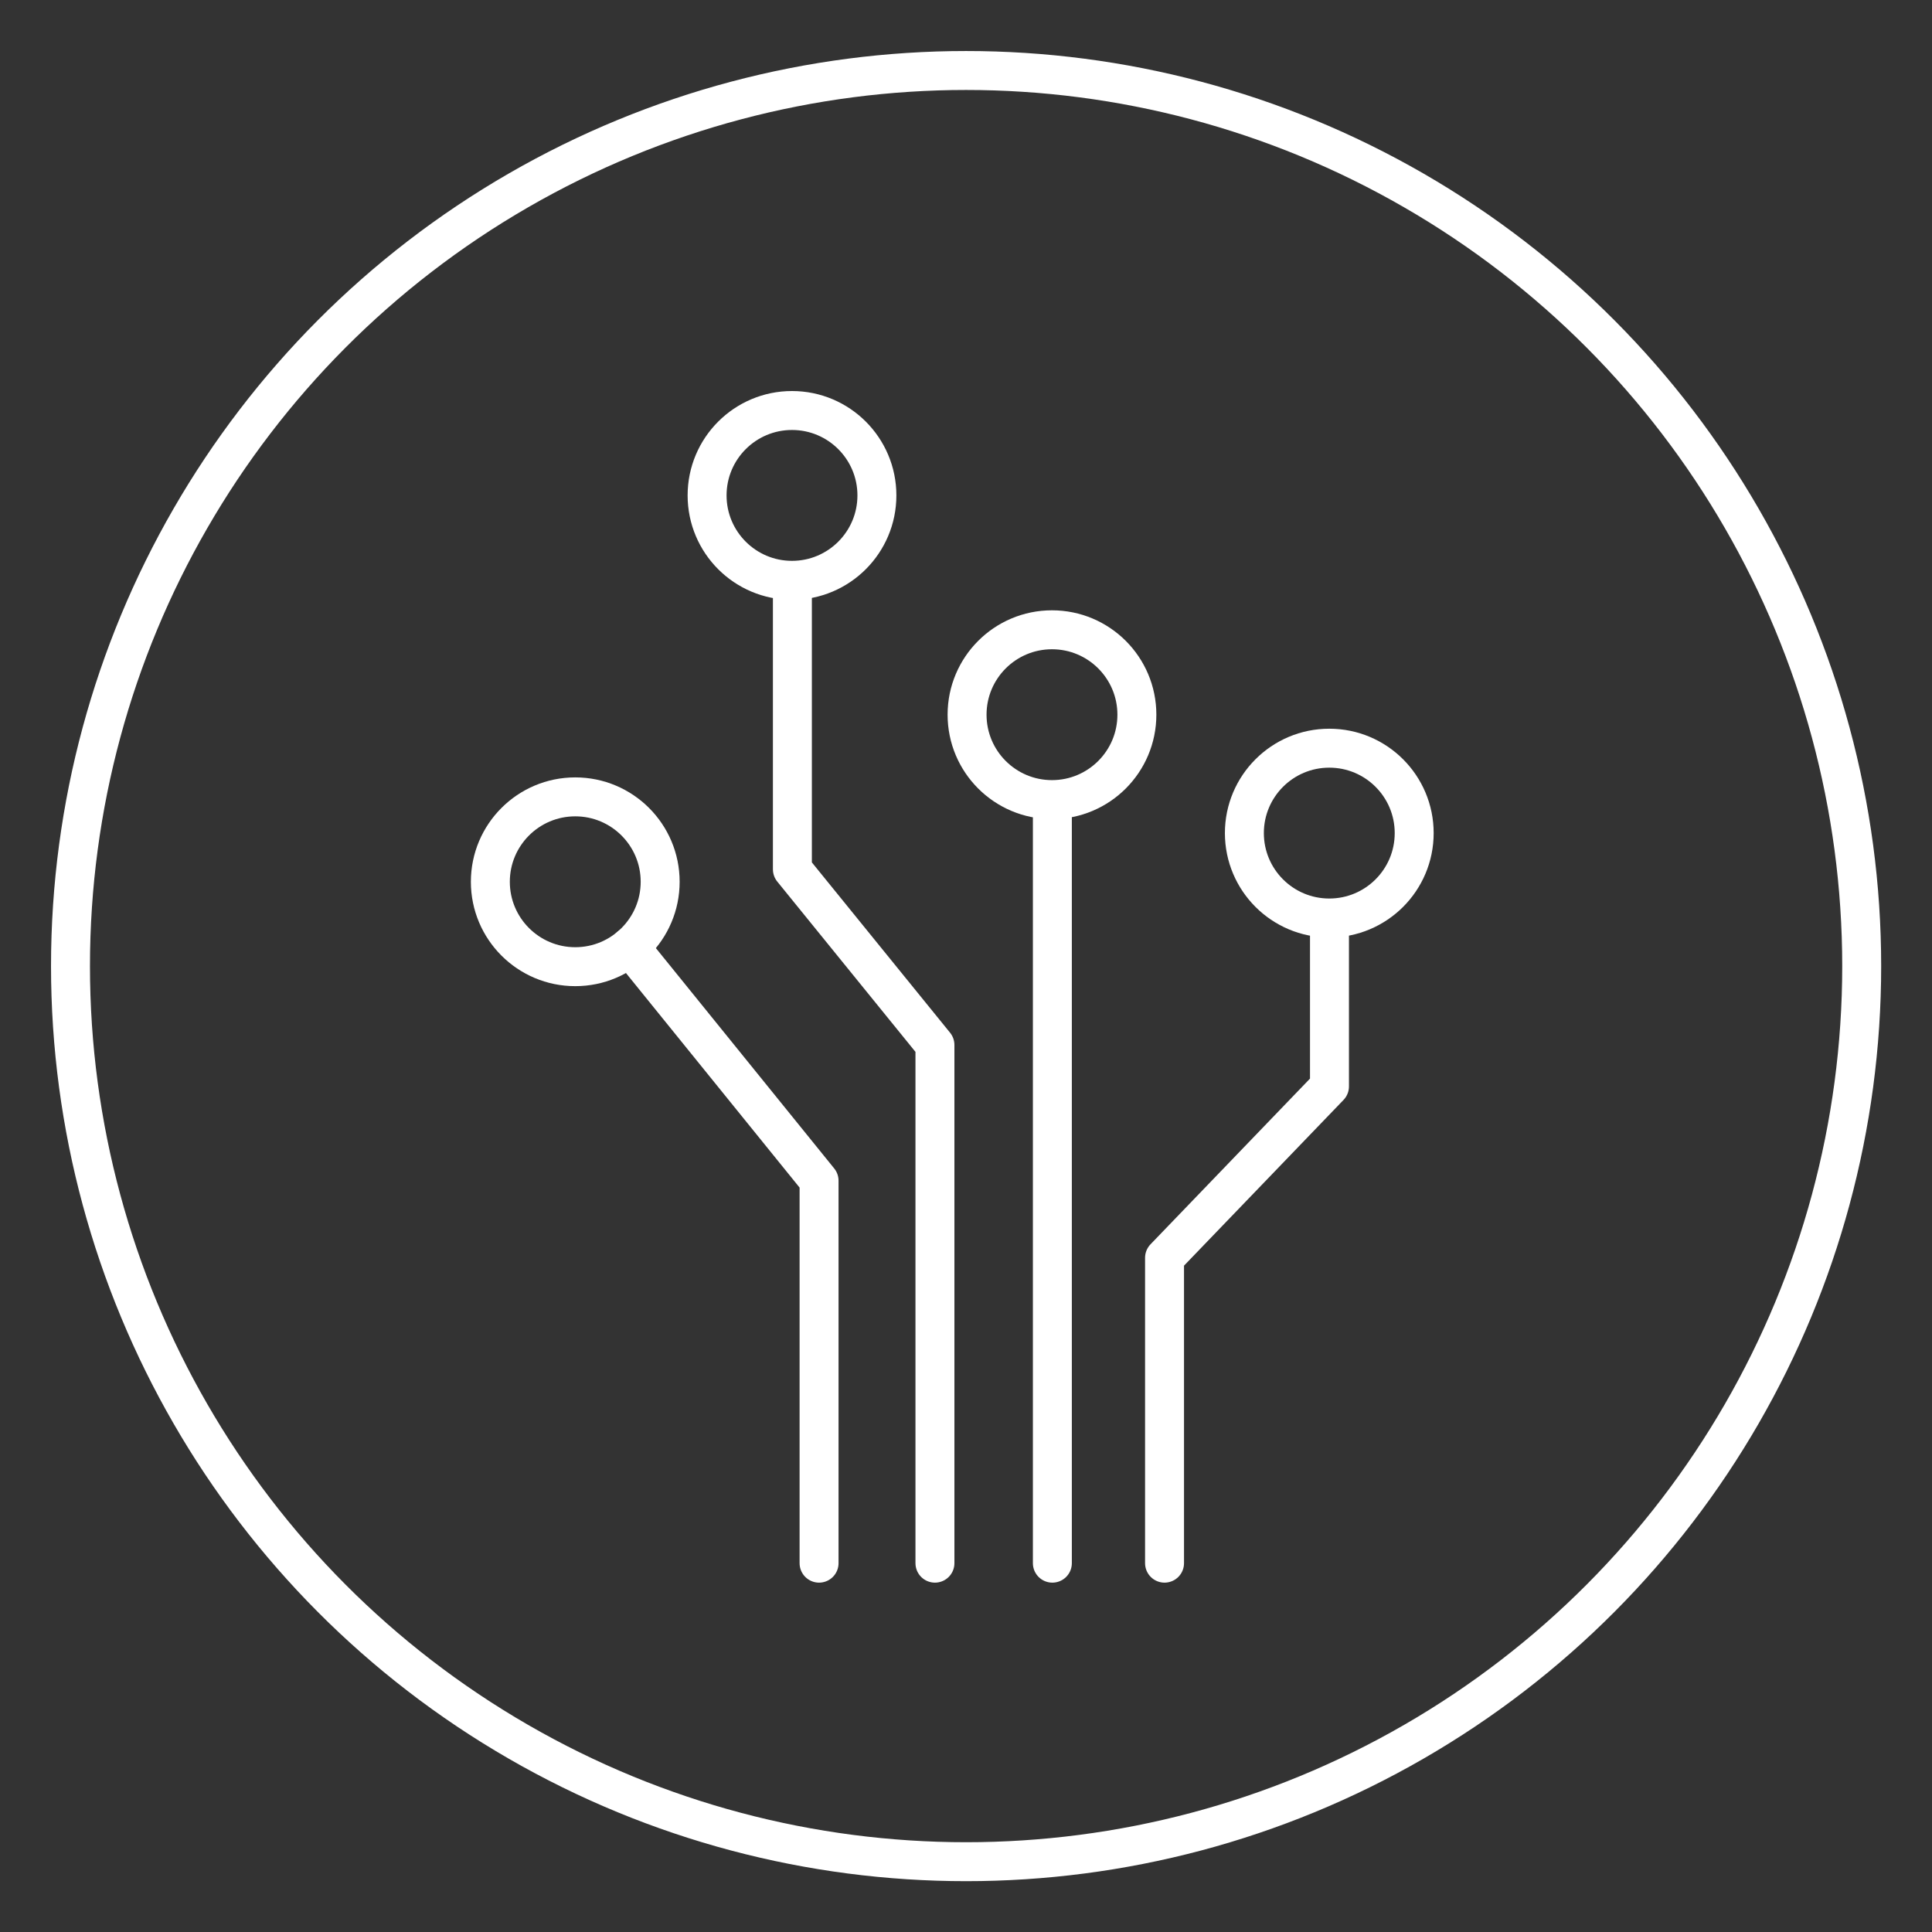 <?xml version="1.0" encoding="UTF-8" standalone="no"?>
<svg
   xmlns:dc="http://purl.org/dc/elements/1.1/"
   xmlns:cc="http://creativecommons.org/ns#"
   xmlns:rdf="http://www.w3.org/1999/02/22-rdf-syntax-ns#"
   xmlns:svg="http://www.w3.org/2000/svg"
   xmlns="http://www.w3.org/2000/svg"
   xmlns:sodipodi="http://sodipodi.sourceforge.net/DTD/sodipodi-0.dtd"
   xmlns:inkscape="http://www.inkscape.org/namespaces/inkscape"
   id="Layer_1"
   data-name="Layer 1"
   viewBox="0 0 99.21 99.21"
   version="1.1"
   sodipodi:docname="New Revenue.svg"
   inkscape:version="0.92.4 (5da689c313, 2019-01-14)">
  <rect x="0" y="0" width="99.21" height="99.21" fill="#333333" stroke="none"/>
  <sodipodi:namedview
     pagecolor="#ffffff"
     bordercolor="#666666"
     borderopacity="1"
     objecttolerance="10"
     gridtolerance="10"
     guidetolerance="10"
     inkscape:pageopacity="0"
     inkscape:pageshadow="2"
     inkscape:window-width="1920"
     inkscape:window-height="1017"
     id="namedview2159"
     showgrid="false"
     inkscape:zoom="8.5475255"
     inkscape:cx="49.605"
     inkscape:cy="49.605"
     inkscape:window-x="-8"
     inkscape:window-y="-8"
     inkscape:window-maximized="1"
     inkscape:current-layer="Layer_1" />
  <defs
     id="defs2136">
    <style
       id="style2134">.cls-1{fill:none;stroke:#231f20;stroke-linecap:round;stroke-linejoin:round;stroke-width:2px;}</style>
  </defs>
  <title
     id="title2138">Extra icon-icon</title>
  <circle
     class="cls-1"
     cx="49.61"
     cy="49.61"
     r="45.99"
     id="circle2140"
     style="stroke:#ffffff;stroke-opacity:1" />
  <circle
     class="cls-1"
     cx="40.67"
     cy="25.44"
     r="4.36"
     id="circle2142"
     style="stroke:#ffffff;stroke-opacity:1" />
  <polyline
     class="cls-1"
     points="40.69 30.03 40.69 44.64 48.01 53.66 48.01 80.27"
     id="polyline2144"
     style="stroke:#ffffff;stroke-opacity:1" />
  <circle
     class="cls-1"
     cx="54.02"
     cy="36.7"
     r="4.36"
     id="circle2146"
     style="stroke:#ffffff;stroke-opacity:1" />
  <line
     class="cls-1"
     x1="54.04"
     y1="80.27"
     x2="54.04"
     y2="41.29"
     id="line2148"
     style="stroke:#ffffff;stroke-opacity:1" />
  <circle
     class="cls-1"
     cx="68.26"
     cy="42.78"
     r="4.36"
     id="circle2150"
     style="stroke:#ffffff;stroke-opacity:1" />
  <polyline
     class="cls-1"
     points="68.27 47.37 68.27 55.79 59.8 64.59 59.8 80.27"
     id="polyline2152"
     style="stroke:#ffffff;stroke-opacity:1" />
  <circle
     class="cls-1"
     cx="29.54"
     cy="45.28"
     r="4.36"
     id="circle2154"
     style="stroke:#ffffff;stroke-opacity:1" />
  <polyline
     class="cls-1"
     points="32.34 48.62 42.06 60.63 42.06 80.27"
     id="polyline2156"
     style="stroke:#ffffff;stroke-opacity:1" />
</svg>

